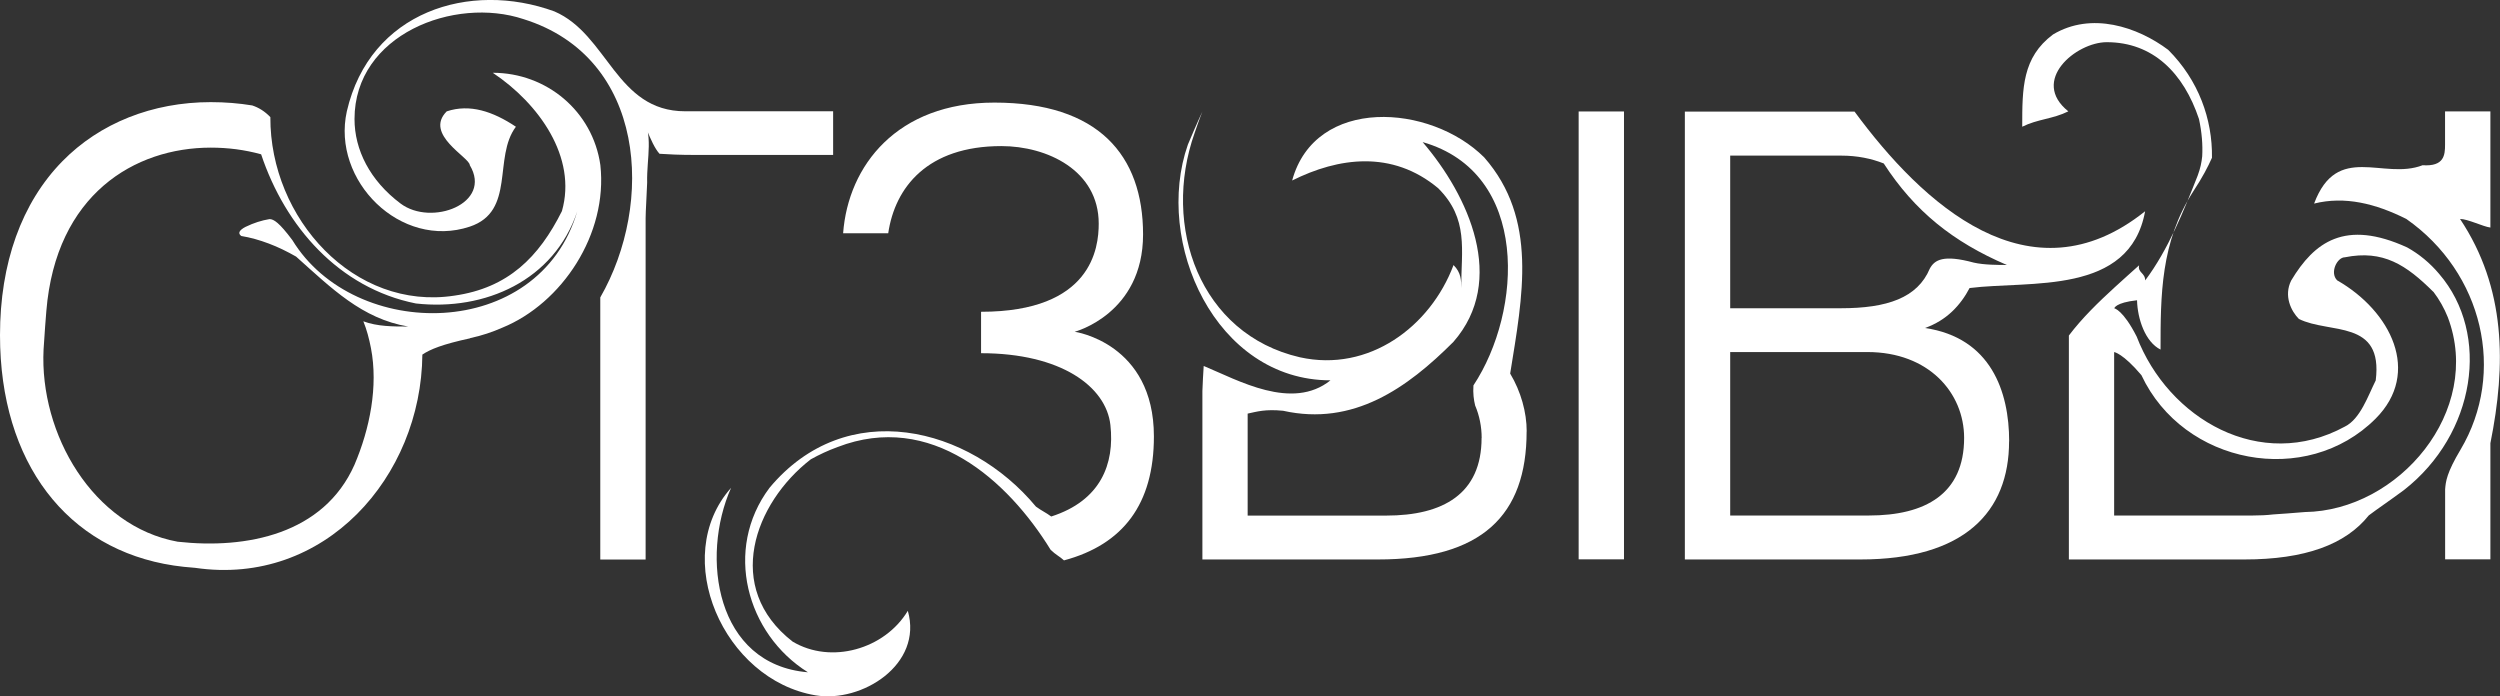 <?xml version="1.0" encoding="UTF-8"?> <svg xmlns="http://www.w3.org/2000/svg" id="_Слой_1" data-name="Слой 1" viewBox="0 0 325.31 90.61"><rect x="0" y="0" width="325.31" height="90.61" fill="#333333" stroke="none"/><defs><style> .cls-1 { fill: #fff; stroke-width: 0px; } </style></defs><path class="cls-1" d="M61.18,44.02c-3.61.78-5.19,1.43-6.22,2.12-.14,15.89-12.71,30.21-29.56,27.75-1.08-.08-1.99-.18-2.78-.3C8.72,71.5,0,60.2,0,43.62c0-9.39,2.81-17.22,8.12-22.64,4.86-4.96,11.72-7.69,19.31-7.69,1.87,0,3.68.15,5.39.43.84.28,1.62.75,2.36,1.52-.06,13.23,10.94,25.23,23.94,23.23,7-1,11-5,14-11,2-7-3-14-9-18,7,0,13,5,14,12,1,9-5,18-12.76,21.17-1.27.56-2.65,1.03-4.19,1.36ZM32,29.5c1.03-.5,2.05-.82,3.07-.99.55,0,1.27.46,2.97,2.73,8.08,13.25,32.08,13.25,37.08-3.75-3,9-12,13-21,12-10-2-17-10-20.14-19.41-1.07-.3-2.15-.51-3.25-.66-1.1-.14-2.2-.21-3.3-.21-9.9,0-20.15,6.08-21.4,21.26-.09,1.13-.2,2.45-.36,4.99-.55,11.03,6.45,23.03,17.45,25.03,9,1,19-1,23-10,2-4.67,3.11-10.22,2.15-15.19-.24-1.24-.55-2.41-.99-3.49,1.84.68,3.84.68,5.84.68-6-1-10-5-14.59-9.1-1.17-.67-2.36-1.25-3.56-1.7s-2.39-.79-3.57-.98c-.45-.32-.35-.73.59-1.21Z"></path><path class="cls-1" d="M83.38,14.67c1.75,2.82.75,5.82.83,9.1-.07,2.01-.19,3.5-.2,4.63v44.41h-5.9v-34.11c7.02-12.21,6.02-31.21-9.98-36.21-9-3-22,2-22,13,0,4,2,8,6,11s12,0,9-5c0-1-6-4-3-7,3-1,6,0,9,2-3,4,0,11-6,13-9,3-18-6-16-15C48.13,1.48,61.13-2.52,72.13,1.48c7,3,8,13,17.03,13h19.25v5.68h-18.07c-1.81,0-3.39-.07-4.52-.15-1.17-1.25-2.44-5.35-2.44-5.35Z"></path><path class="cls-1" d="M105.5,59.77c-7.37,5.71-11.37,16.71-2.37,23.71,5,3,12,1,15-4,2,7-6,12-12,11-12-2-19-18-11-27-4,9-2,23,10,24-8-5-11-16-5-24,10-12,26-8,34.67,2.44.78.57,1.31.78,1.99,1.29,6.46-2.07,8.26-6.85,7.7-11.91-.56-5.01-6.45-9.34-16.83-9.34v-5.39c14.43,0,15.31-8.33,15.31-11.47,0-6.94-6.72-10.09-12.67-10.09-9.62,0-13.84,5.36-14.72,11.34h-5.87c.66-8.82,7.03-17,19.68-17,13.51,0,19.35,6.82,19.35,17.16s-8.9,12.66-8.9,12.66c0,0,10.31,1.45,10.31,13.62,0,8.81-4,14.06-11.7,16.13-.56-.52-1.07-.72-1.74-1.38-5.57-9.05-15.57-18.05-27.72-13.37-1.22.44-2.37.98-3.49,1.6Z"></path><path class="cls-1" d="M198.65,56.14c0,10.95-5.84,16.66-19.35,16.66h-22.84v-21.92c.05-1.08.09-2.2.17-3.26,4.5,1.87,11.5,5.87,16.5,1.87-15,0-23-18-18.56-30.67,1.34-3.18,1.89-4.3,1.89-4.3,0,0-.41,1.01-1.01,2.78-4.31,12.19.69,26.19,13.69,29.19,9,2,17-4,20-12,1,1,1,2,1,3,0-5,1-9-3-13-6-5-13-4-19-1,3-11,18-10,25-3,7,8,5,18,3.37,28.12.71,1.19,1.24,2.44,1.6,3.71.36,1.27.55,2.56.55,3.82ZM192.8,56.99c0-1.47-.29-2.91-.85-4.23-.18-.74-.29-1.56-.22-2.61,6.39-9.66,7.39-27.66-6.61-31.66,6,7,11,18,4,26-6,6-13,11-22.16,8.96-2.32-.23-3.39.11-4.61.37v13.27h18.03c7.39,0,12.41-2.82,12.41-10.1ZM205.42,72.78V14.5h5.9v58.28h-5.9Z"></path><path class="cls-1" d="M261.43,57.42c0,9.22-5.84,15.38-19.35,15.38h-22.84V14.52h22.08c8.81,11.97,22.81,24.97,37.81,12.97-2,11-15,9-22.84,9.99-.58,1.11-1.33,2.16-2.28,3.06s-2.12,1.64-3.52,2.14c8.58,1.27,10.95,8.28,10.95,14.75ZM225.14,20.25v19.86h14.39c6.04,0,9.98-1.35,11.58-5.15.62-1.15,1.76-1.86,5.72-.79,1.31.31,3.31.31,4.31.31-7-3-12-7-16.02-13.21-1.61-.64-3.45-1.02-5.52-1.02h-14.45ZM255.58,56.99c0-5.89-4.62-11.18-12.58-11.18h-17.86v21.27h18.03c7.39,0,12.41-2.82,12.41-10.1Z"></path><path class="cls-1" d="M317.4,35.65c6.73,7.84,4.73,20.84-4.59,28.12-1.92,1.42-3.46,2.45-4.58,3.3-3.02,3.79-8.3,5.73-16.18,5.73h-22.84v-29.14c1.73-2.29,3.84-4.33,5.99-6.3,1.07-.99,2.14-1.92,3.15-2.84-.21.97.79.97.79,1.97,3-4,5-9,6.83-13.64.35-.94.51-1.72.59-2.51.08-1.49-.04-3.1-.42-4.85-2-6-6-10-12-10-4,0-10,5-5,9-2,1-4,1-6,2,0-5,0-9,4-12,5-3,11-1,15,2,3.94,3.94,5.77,9.02,5.69,14.04-.55,1.23-1.2,2.49-2.43,4.37-4.26,6.59-4.26,13.59-4.26,20.59-2-1-3-4-3.06-6.42-2.84.31-2.96,1.05-2.96,1.05,0,0,1.13.18,2.91,3.67,4.11,10.71,16.11,17.71,27.11,11.71,2-1,3-4,4-6,1-8-6-6-10-8-1-1-2-3-1-5,3-5,7-8,15.08-4.31,1.56.86,2.99,2.04,4.19,3.47ZM316.64,37.98c-3.52-3.5-6.52-5.5-11.52-4.5-1,0-2,2-1,3,7,4,11,12,5,18-9,9-25,6-30.47-5.66-2.41-2.85-3.55-3.01-3.55-3.01v21.27h18.04c.92,0,1.81-.04,2.65-.14,1.18-.07,2.36-.17,4.12-.31,12.22-.17,23.22-13.17,18.61-25.35-.47-1.17-1.1-2.3-1.88-3.32ZM318.17,72.78v-9.11c.08-1.03.2-2.13,2.01-5.17,5.94-10.01,2.94-23.01-7.06-30.01-4-2-8-3-12-2,3-8,9-3,14.12-4.99,2.81.19,2.92-1.33,2.92-2.68v-4.32h5.9v15.11c-.95-.12-2.95-1.12-3.95-1.12,6,9,6,19,3.95,29.18v15.11h-5.9Z"></path></svg> 